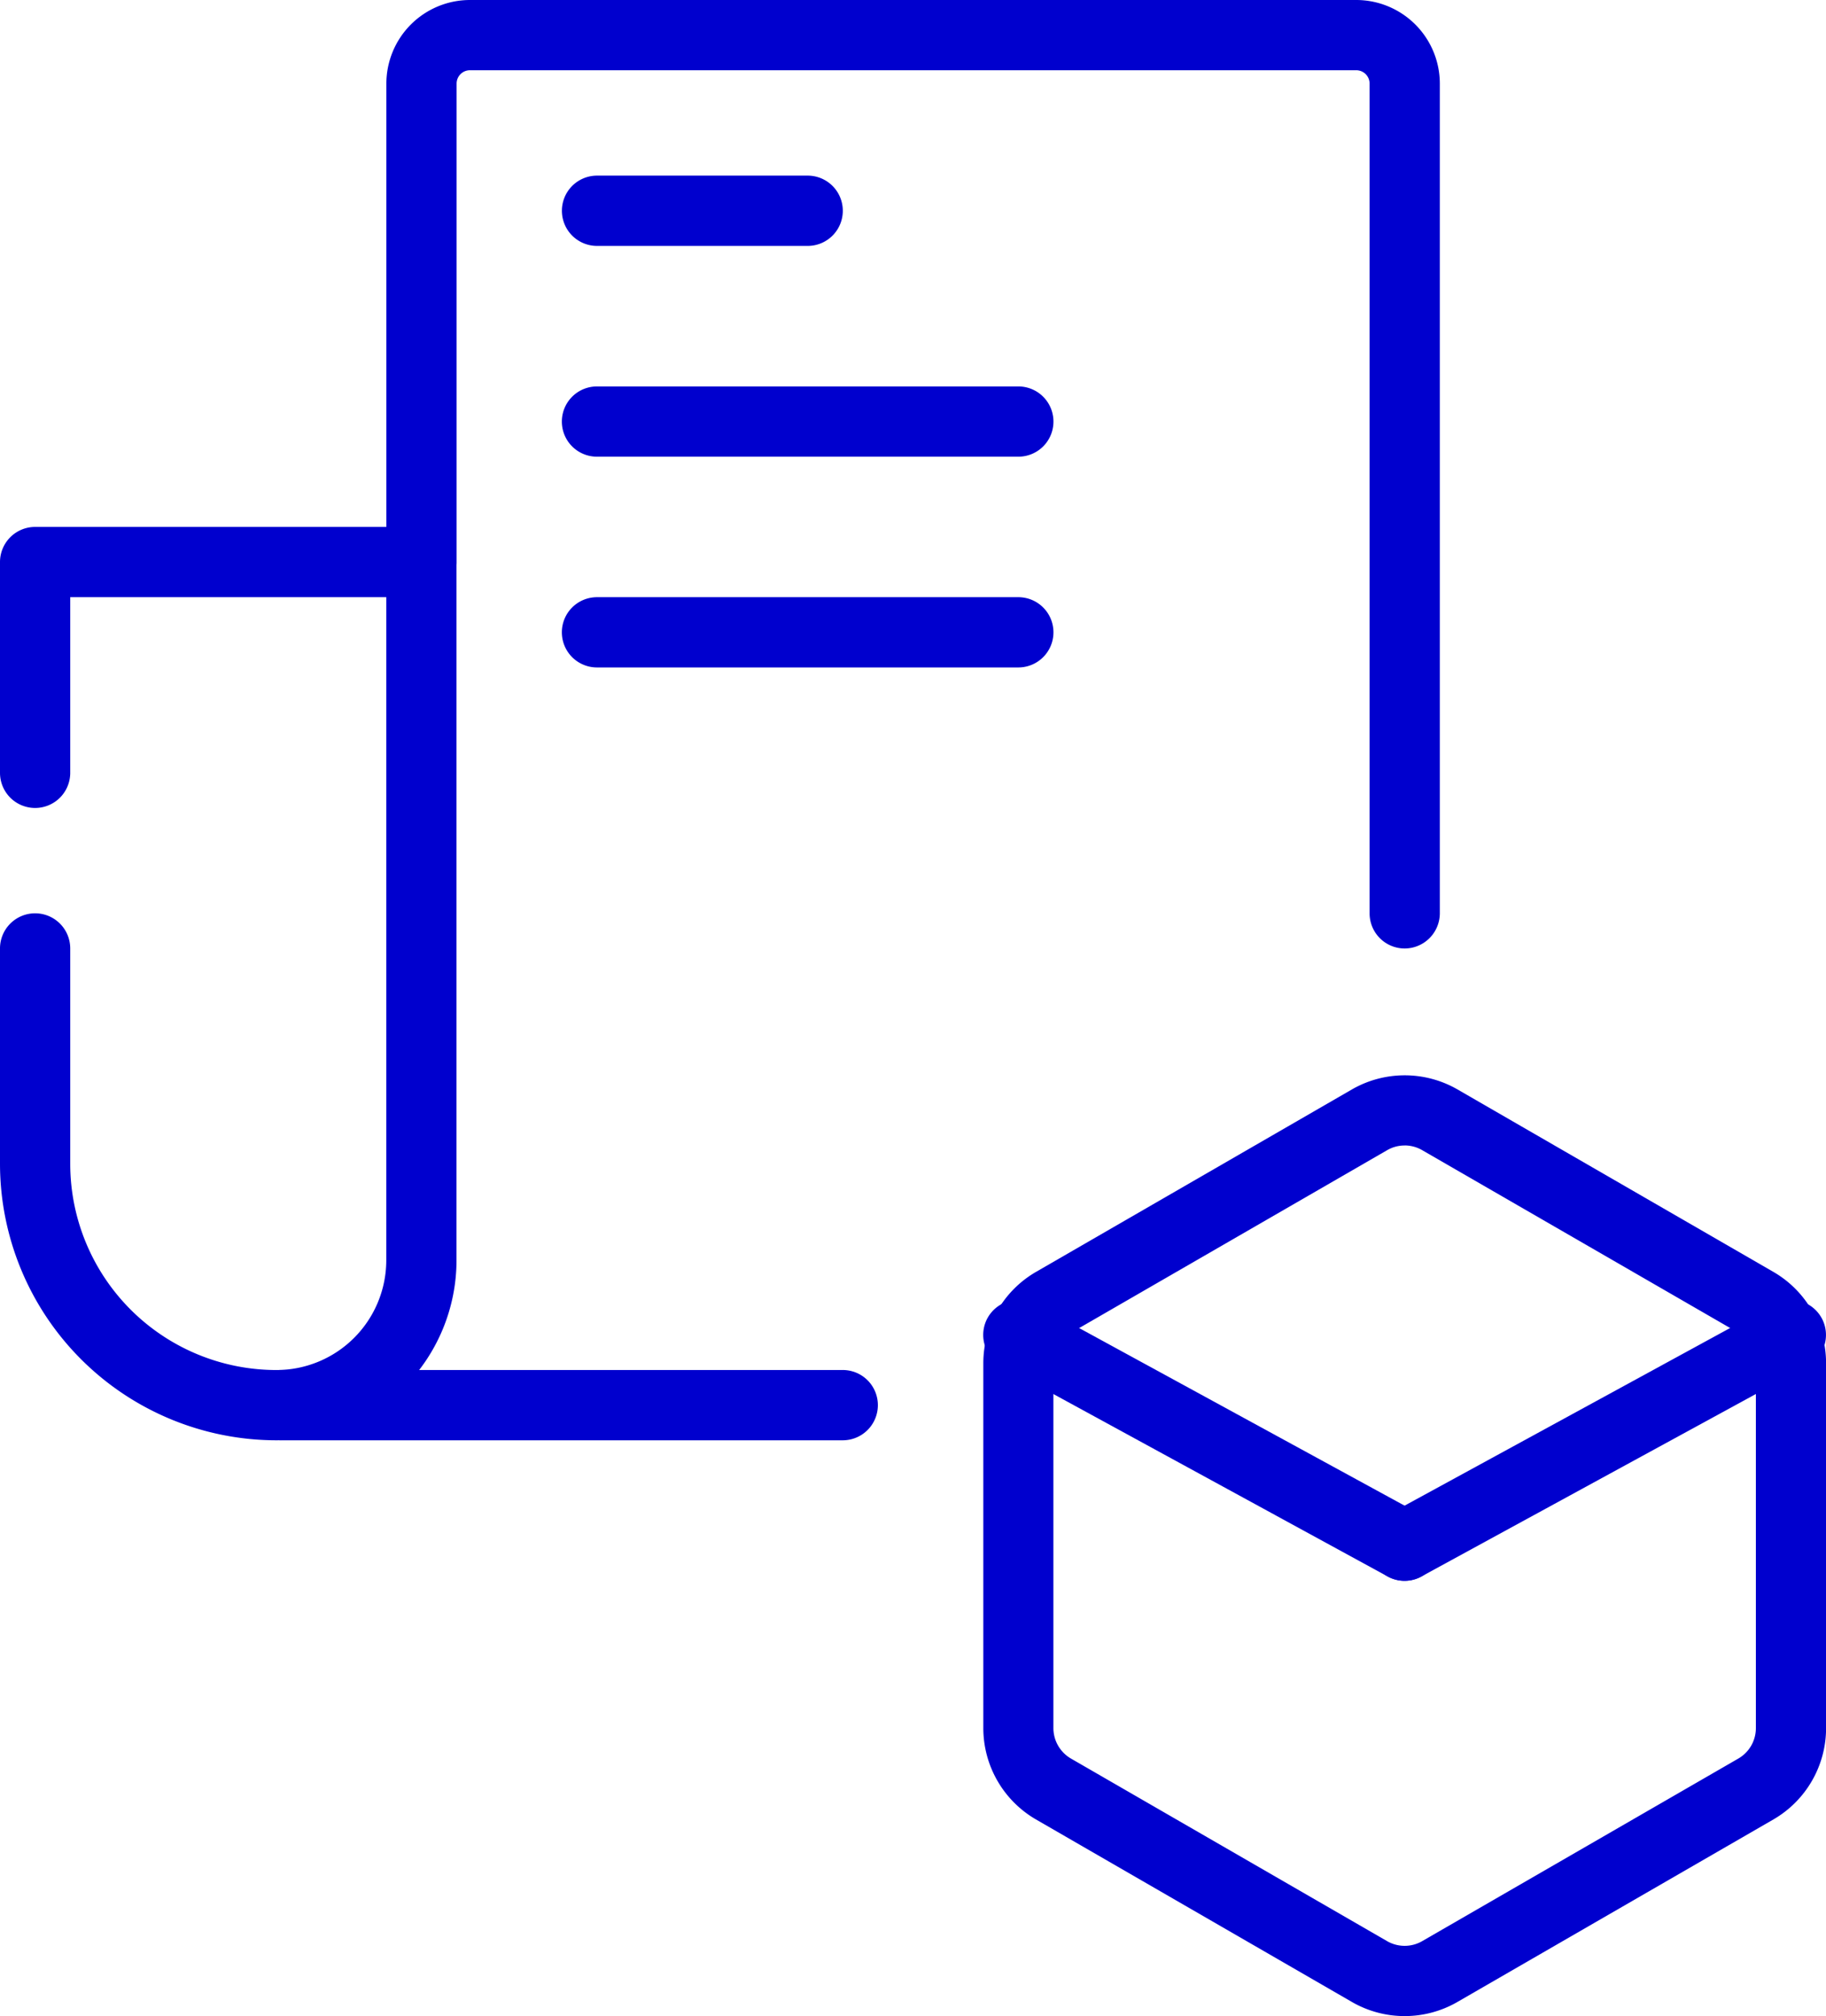 <svg id="MERCHANDISE_ASSORTMENT-2" data-name="MERCHANDISE &amp; ASSORTMENT-2" xmlns="http://www.w3.org/2000/svg" width="72.487" height="80" viewBox="0 0 72.487 80">
  <g id="Group_2868" data-name="Group 2868" transform="translate(4658.463 -8550.648)">
    <path id="Path_938" data-name="Path 938" d="M-4625.008,8607.8h-22.3a1.394,1.394,0,0,1-1.394-1.394,1.394,1.394,0,0,1,1.394-1.395h22.3a1.394,1.394,0,0,1,1.394,1.395A1.394,1.394,0,0,1-4625.008,8607.8Z" fill="#0000ce"/>
    <path id="Path_939" data-name="Path 939" d="M-4602.7,8588.285a1.394,1.394,0,0,1-1.394-1.395v-32.927a.531.531,0,0,0-.529-.528h-35.185a.53.53,0,0,0-.529.528v18.988a1.394,1.394,0,0,1-1.394,1.394,1.394,1.394,0,0,1-1.394-1.394v-18.988a3.32,3.32,0,0,1,3.317-3.315h35.185a3.321,3.321,0,0,1,3.317,3.315v32.927A1.4,1.4,0,0,1-4602.7,8588.285Z" fill="#0000ce"/>
    <path id="Path_940" data-name="Path 940" d="M-4647.478,8607.8a10.983,10.983,0,0,1-10.985-10.966v-8.55a1.394,1.394,0,0,1,1.394-1.395,1.394,1.394,0,0,1,1.394,1.395v8.55a8.186,8.186,0,0,0,8.177,8.178,4.359,4.359,0,0,0,4.369-4.348v-26.319h-12.546v6.97a1.394,1.394,0,0,1-1.394,1.394,1.394,1.394,0,0,1-1.394-1.394v-8.363a1.394,1.394,0,0,1,1.394-1.395h15.334a1.394,1.394,0,0,1,1.394,1.395v27.711A7.147,7.147,0,0,1-4647.478,8607.8Z" fill="#0000ce"/>
    <path id="Path_941" data-name="Path 941" d="M-4626.4,8560.406h-8.363a1.394,1.394,0,0,1-1.394-1.395,1.394,1.394,0,0,1,1.394-1.394h8.363a1.394,1.394,0,0,1,1.394,1.394A1.394,1.394,0,0,1-4626.4,8560.406Z" fill="#0000ce"/>
    <path id="Path_942" data-name="Path 942" d="M-4618.038,8568.77h-16.727a1.393,1.393,0,0,1-1.394-1.394,1.394,1.394,0,0,1,1.394-1.394h16.727a1.394,1.394,0,0,1,1.394,1.394A1.393,1.393,0,0,1-4618.038,8568.77Z" fill="#0000ce"/>
    <path id="Path_943" data-name="Path 943" d="M-4618.038,8577.133h-16.727a1.394,1.394,0,0,1-1.394-1.393,1.394,1.394,0,0,1,1.394-1.395h16.727a1.394,1.394,0,0,1,1.394,1.395A1.394,1.394,0,0,1-4618.038,8577.133Z" fill="#0000ce"/>
    <path id="Path_944" data-name="Path 944" d="M-4602.7,8630.648a4.181,4.181,0,0,1-2.092-.558l-12.545-7.244a4.192,4.192,0,0,1-2.091-3.621v-14.486a4.189,4.189,0,0,1,2.092-3.621l12.545-7.243a4.2,4.2,0,0,1,4.182,0l12.545,7.243a4.191,4.191,0,0,1,2.091,3.621v14.486a4.189,4.189,0,0,1-2.092,3.621l-12.545,7.243A4.181,4.181,0,0,1-4602.7,8630.648Zm0-34.546a1.376,1.376,0,0,0-.7.188l-12.546,7.243a1.393,1.393,0,0,0-.7,1.206v14.486a1.4,1.4,0,0,0,.7,1.206l12.547,7.243a1.392,1.392,0,0,0,1.393,0l12.546-7.243a1.393,1.393,0,0,0,.7-1.206v-14.486a1.394,1.394,0,0,0-.695-1.206l-12.547-7.243A1.391,1.391,0,0,0-4602.7,8596.1Z" fill="#0000ce"/>
    <path id="Path_945" data-name="Path 945" d="M-4602.706,8613.376a1.38,1.38,0,0,1-.666-.17l-15.334-8.364a1.394,1.394,0,0,1-.556-1.891,1.4,1.4,0,0,1,1.892-.557l15.333,8.364a1.394,1.394,0,0,1,.557,1.892A1.4,1.4,0,0,1-4602.706,8613.376Z" fill="#0000ce"/>
    <path id="Path_946" data-name="Path 946" d="M-4602.7,8613.376a1.394,1.394,0,0,1-1.4-1.392,1.4,1.4,0,0,1,.727-1.226l15.333-8.364a1.4,1.4,0,0,1,1.892.557,1.392,1.392,0,0,1-.556,1.891l-15.334,8.364A1.38,1.38,0,0,1-4602.7,8613.376Z" fill="#0000ce"/>
  </g>
</svg>
